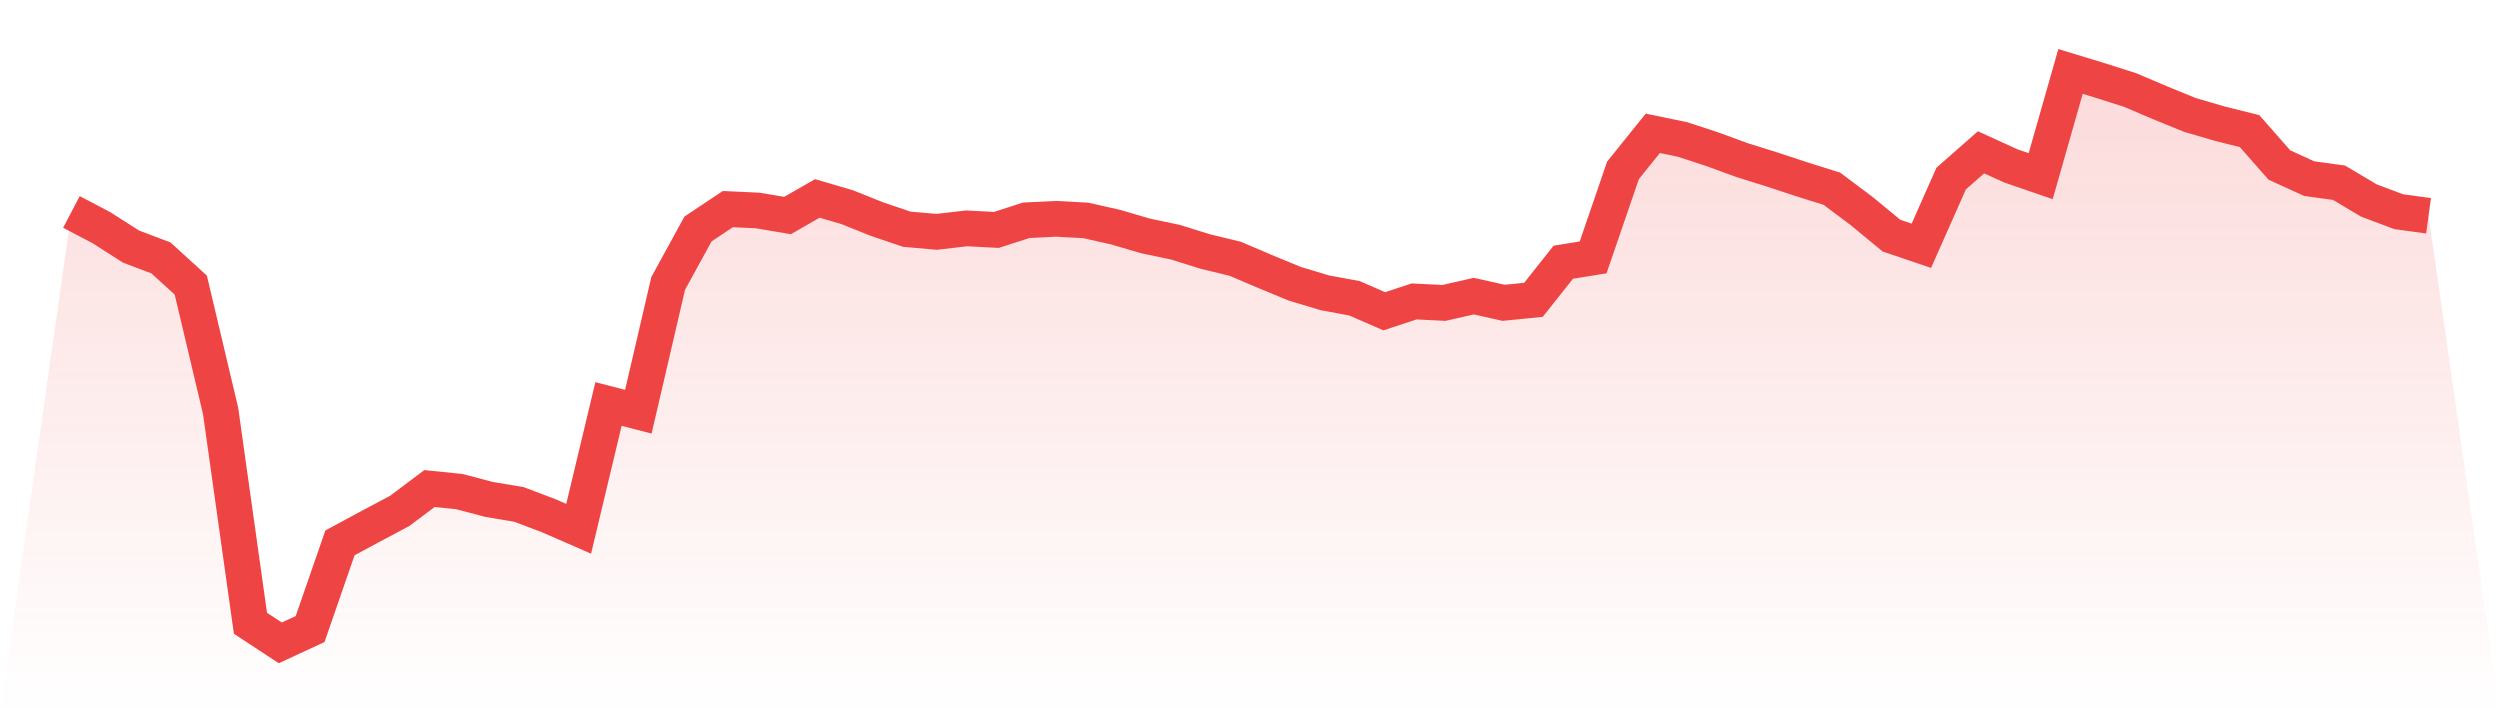 <svg viewBox="0 0 140 40" xmlns="http://www.w3.org/2000/svg">
<defs>
<linearGradient id="gradient" x1="0" x2="0" y1="0" y2="1">
<stop offset="0%" stop-color="#ef4444" stop-opacity="0.2"/>
<stop offset="100%" stop-color="#ef4444" stop-opacity="0"/>
</linearGradient>
</defs>
<path d="M4,11.869 L4,11.869 L5.671,12.745 L7.342,13.811 L9.013,14.443 L10.684,15.966 L12.354,23.011 L14.025,34.903 L15.696,36 L17.367,35.225 L19.038,30.401 L20.709,29.5 L22.38,28.612 L24.051,27.359 L25.722,27.529 L27.392,27.969 L29.063,28.249 L30.734,28.882 L32.405,29.612 L34.076,22.624 L35.747,23.056 L37.418,15.871 L39.089,12.822 L40.759,11.71 L42.43,11.787 L44.101,12.069 L45.772,11.111 L47.443,11.602 L49.114,12.272 L50.785,12.837 L52.456,12.983 L54.127,12.788 L55.797,12.876 L57.468,12.336 L59.139,12.254 L60.81,12.344 L62.481,12.722 L64.152,13.212 L65.823,13.563 L67.494,14.085 L69.165,14.489 L70.835,15.2 L72.506,15.89 L74.177,16.394 L75.848,16.703 L77.519,17.431 L79.19,16.88 L80.861,16.964 L82.532,16.583 L84.203,16.957 L85.873,16.791 L87.544,14.683 L89.215,14.415 L90.886,9.542 L92.557,7.466 L94.228,7.812 L95.899,8.36 L97.57,8.971 L99.24,9.493 L100.911,10.044 L102.582,10.567 L104.253,11.818 L105.924,13.196 L107.595,13.763 L109.266,9.998 L110.937,8.53 L112.608,9.291 L114.278,9.865 L115.949,4 L117.62,4.51 L119.291,5.042 L120.962,5.754 L122.633,6.436 L124.304,6.924 L125.975,7.342 L127.646,9.241 L129.316,10.003 L130.987,10.234 L132.658,11.228 L134.329,11.856 L136,12.083 L140,40 L0,40 z" fill="url(#gradient)"/>
<path d="M4,11.869 L4,11.869 L5.671,12.745 L7.342,13.811 L9.013,14.443 L10.684,15.966 L12.354,23.011 L14.025,34.903 L15.696,36 L17.367,35.225 L19.038,30.401 L20.709,29.5 L22.38,28.612 L24.051,27.359 L25.722,27.529 L27.392,27.969 L29.063,28.249 L30.734,28.882 L32.405,29.612 L34.076,22.624 L35.747,23.056 L37.418,15.871 L39.089,12.822 L40.759,11.71 L42.43,11.787 L44.101,12.069 L45.772,11.111 L47.443,11.602 L49.114,12.272 L50.785,12.837 L52.456,12.983 L54.127,12.788 L55.797,12.876 L57.468,12.336 L59.139,12.254 L60.81,12.344 L62.481,12.722 L64.152,13.212 L65.823,13.563 L67.494,14.085 L69.165,14.489 L70.835,15.2 L72.506,15.89 L74.177,16.394 L75.848,16.703 L77.519,17.431 L79.19,16.88 L80.861,16.964 L82.532,16.583 L84.203,16.957 L85.873,16.791 L87.544,14.683 L89.215,14.415 L90.886,9.542 L92.557,7.466 L94.228,7.812 L95.899,8.36 L97.57,8.971 L99.24,9.493 L100.911,10.044 L102.582,10.567 L104.253,11.818 L105.924,13.196 L107.595,13.763 L109.266,9.998 L110.937,8.53 L112.608,9.291 L114.278,9.865 L115.949,4 L117.62,4.51 L119.291,5.042 L120.962,5.754 L122.633,6.436 L124.304,6.924 L125.975,7.342 L127.646,9.241 L129.316,10.003 L130.987,10.234 L132.658,11.228 L134.329,11.856 L136,12.083" fill="none" stroke="#ef4444" stroke-width="2"/>
</svg>